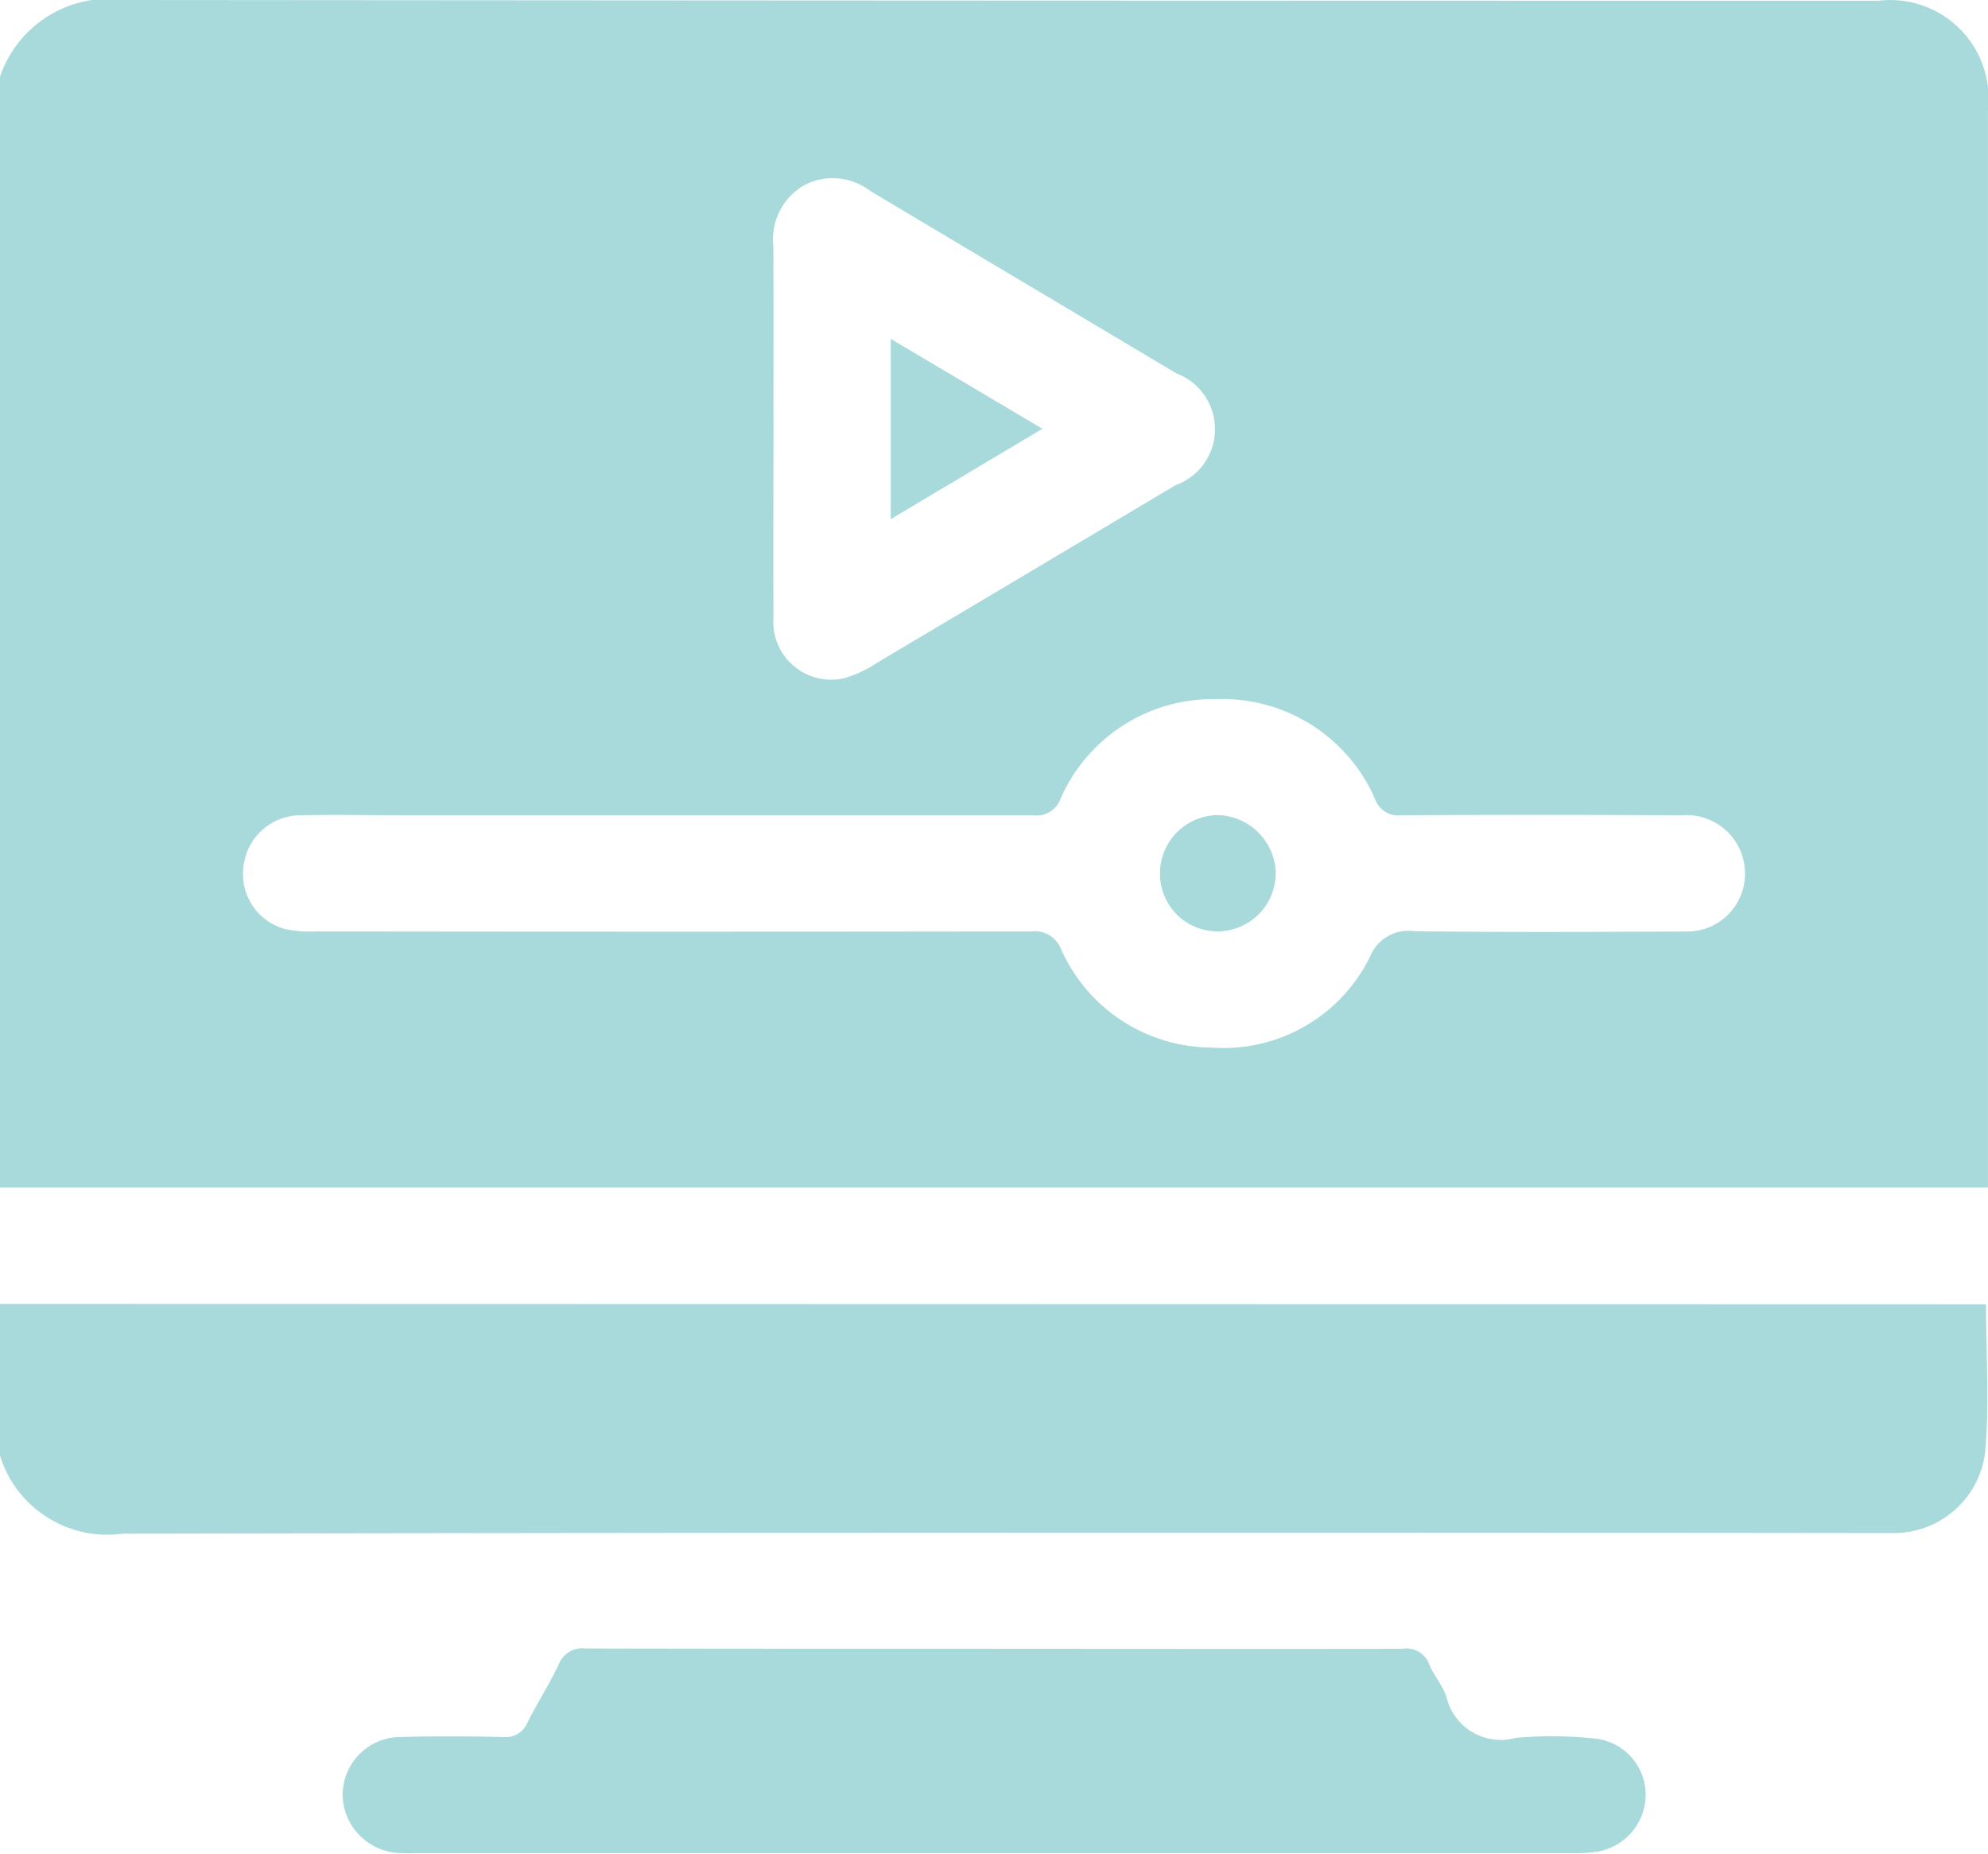<svg xmlns="http://www.w3.org/2000/svg" width="34.072" height="31.765" viewBox="0 0 34.072 31.765">
  <g id="Group_21790" data-name="Group 21790" transform="translate(3606.88 -646.74)">
    <path id="Path_20652" data-name="Path 20652" d="M-3574.687,646.753q-15.019,0-30.04-.013a1.969,1.969,0,0,0-2.153,1.315v19.032h34.071v-.372q0-9.048,0-18.1A1.685,1.685,0,0,0-3574.687,646.753Zm-18.939,4.2a1.068,1.068,0,0,1,.526-1.037,1.05,1.05,0,0,1,1.128.091c1.749,1.046,3.5,2.084,5.252,3.13a1.021,1.021,0,0,1-.017,1.919q-2.555,1.523-5.112,3.041a2,2,0,0,1-.567.265.992.992,0,0,1-1.207-1.056c-.007-1.076,0-2.151,0-3.226C-3593.625,653.035-3593.62,651.993-3593.626,650.951Zm15.605,11.749c-1.541.006-3.082.015-4.624-.006a.708.708,0,0,0-.755.438,2.8,2.8,0,0,1-2.729,1.556,2.835,2.835,0,0,1-2.56-1.674.489.489,0,0,0-.526-.316q-6.12.009-12.242,0a2.127,2.127,0,0,1-.527-.038.976.976,0,0,1-.721-1.088.985.985,0,0,1,.983-.864c.576-.013,1.153,0,1.73,0h4.59c2.074,0,4.147,0,6.221,0a.44.44,0,0,0,.478-.284,2.848,2.848,0,0,1,2.679-1.706,2.851,2.851,0,0,1,2.709,1.708.418.418,0,0,0,.445.282c1.608-.01,3.216-.007,4.824,0a1,1,0,0,1,1.073.987A.989.989,0,0,1-3578.021,662.7Z" transform="translate(0 0)" fill="#a8dadc"/>
    <path id="Path_20653" data-name="Path 20653" d="M-3606.877,898.068v2.6a1.924,1.924,0,0,0,2.1,1.337q14.97-.028,29.941-.011c.133,0,.266,0,.4,0a1.575,1.575,0,0,0,1.578-1.354c.083-.84.019-1.695.019-2.564Z" transform="translate(-0.003 -228.985)" fill="#a8dadc"/>
    <path id="Path_20654" data-name="Path 20654" d="M-3519.384,966.107a6.886,6.886,0,0,0-1.36-.012.956.956,0,0,1-1.185-.7c-.064-.2-.215-.363-.294-.556a.418.418,0,0,0-.462-.271c-2.405.008-4.811,0-7.216,0-2.261,0-4.522,0-6.783-.005a.432.432,0,0,0-.46.274c-.161.339-.366.658-.535.994a.4.4,0,0,1-.413.249c-.587-.013-1.175-.016-1.762,0a.994.994,0,0,0-.994,1,1.014,1.014,0,0,0,1.009.989c.1.005.2,0,.3,0h10.841q4.455,0,8.912,0a2.568,2.568,0,0,0,.463-.028.992.992,0,0,0,.807-1A.968.968,0,0,0-3519.384,966.107Z" transform="translate(-60.16 -289.576)" fill="#a8dadc"/>
    <path id="Path_20655" data-name="Path 20655" d="M-3382.273,803.856a1,1,0,0,0-.976,1.014.985.985,0,0,0,1,.978,1,1,0,0,0,.984-1.007A1.019,1.019,0,0,0-3382.273,803.856Z" transform="translate(-203.75 -143.149)" fill="#a8dadc"/>
    <path id="Path_20656" data-name="Path 20656" d="M-3435.165,712.062v3.089l2.6-1.549Z" transform="translate(-156.449 -59.515)" fill="#a8dadc"/>
  </g>
</svg>
